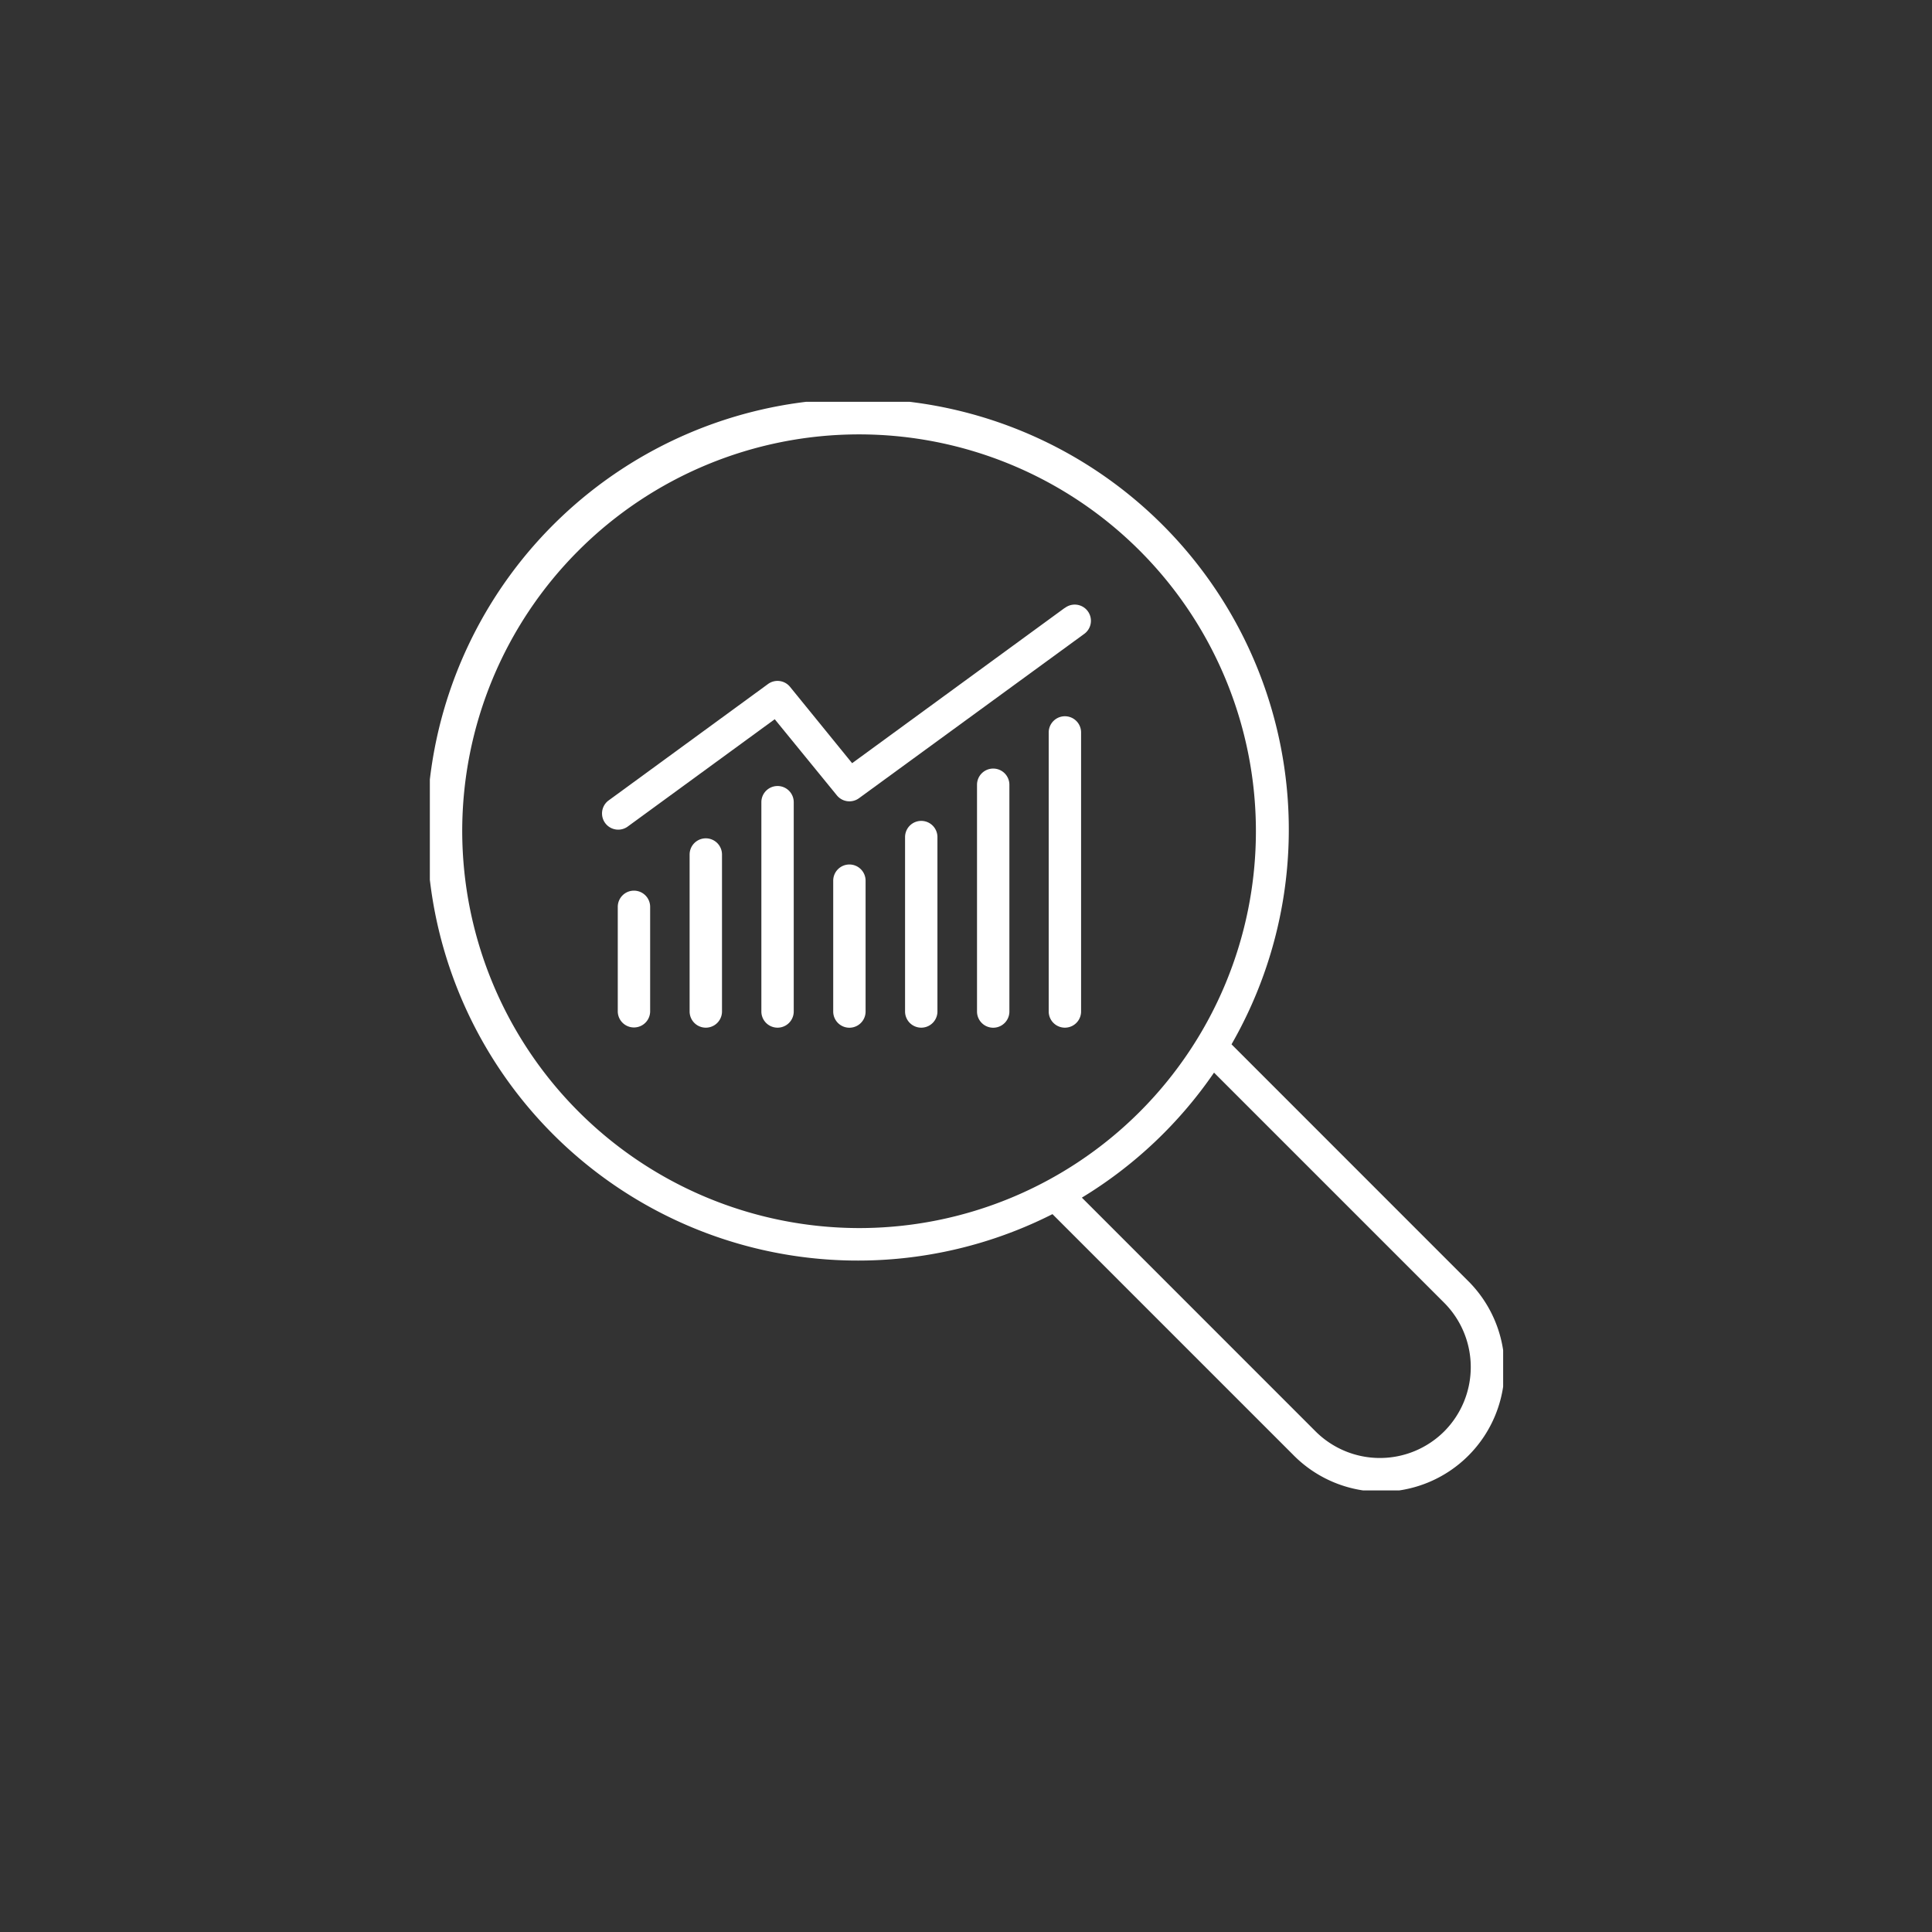 <svg xmlns="http://www.w3.org/2000/svg" xmlns:xlink="http://www.w3.org/1999/xlink" width="37" height="37" viewBox="0 0 37 37"><rect x="0" y="0" width="37" height="37" fill="#333333" stroke="none"/><defs><clipPath id="a"><rect width="20.555" height="20.848" fill="#fff"/></clipPath></defs><g transform="translate(0.167 -0.37)"><circle cx="18.5" cy="18.5" r="18.5" transform="translate(-0.167 0.37)" fill="none" opacity="0.3"/><g transform="translate(8.065 8.065)"><g transform="translate(0 0)" clip-path="url(#a)"><path d="M19.864,16.817l-4.511-4.512a8.253,8.253,0,1,0-3.429,3.252l4.6,4.6a2.362,2.362,0,1,0,3.34-3.34M.62,8.224a7.6,7.6,0,1,1,7.6,7.6,7.611,7.611,0,0,1-7.6-7.6M19.426,19.718a1.744,1.744,0,0,1-2.463,0l-4.476-4.477a8.275,8.275,0,0,0,2.531-2.394l4.408,4.408a1.745,1.745,0,0,1,0,2.463" transform="translate(0 0)" fill="#fff"/><path d="M6.111,15.091a.31.31,0,0,0-.31.31v2a.31.31,0,1,0,.62,0v-2a.31.31,0,0,0-.31-.31" transform="translate(-2.202 -5.729)" fill="#fff"/><path d="M8.329,13.476a.31.31,0,0,0-.31.31v3.006a.31.31,0,1,0,.62,0V13.786a.31.31,0,0,0-.31-.31" transform="translate(-3.044 -5.116)" fill="#fff"/><path d="M10.545,11.861a.31.31,0,0,0-.31.31v4.008a.31.31,0,0,0,.62,0V12.171a.31.31,0,0,0-.31-.31" transform="translate(-3.886 -4.503)" fill="#fff"/><path d="M12.763,14.284a.31.31,0,0,0-.31.31V17.1a.31.31,0,1,0,.62,0V14.594a.31.31,0,0,0-.31-.31" transform="translate(-4.728 -5.423)" fill="#fff"/><path d="M14.98,12.937a.31.31,0,0,0-.31.31v3.34a.31.31,0,0,0,.62,0v-3.34a.31.31,0,0,0-.31-.31" transform="translate(-5.569 -4.911)" fill="#fff"/><path d="M17.2,11.322a.31.31,0,0,0-.31.31v4.343a.31.31,0,1,0,.62,0V11.632a.31.31,0,0,0-.31-.31" transform="translate(-6.411 -4.298)" fill="#fff"/><path d="M19.414,9.707a.31.31,0,0,0-.31.31v5.344a.31.31,0,0,0,.62,0V10.017a.31.31,0,0,0-.31-.31" transform="translate(-7.252 -3.685)" fill="#fff"/><path d="M14.171,6.327,10.1,9.3,8.912,7.839a.309.309,0,0,0-.423-.055l-3.06,2.235a.31.31,0,0,0,.366.5L8.618,8.458l1.19,1.458a.31.31,0,0,0,.423.055l4.307-3.142a.31.31,0,1,0-.366-.5" transform="translate(-2.013 -2.379)" fill="#fff"/></g></g></g></svg>